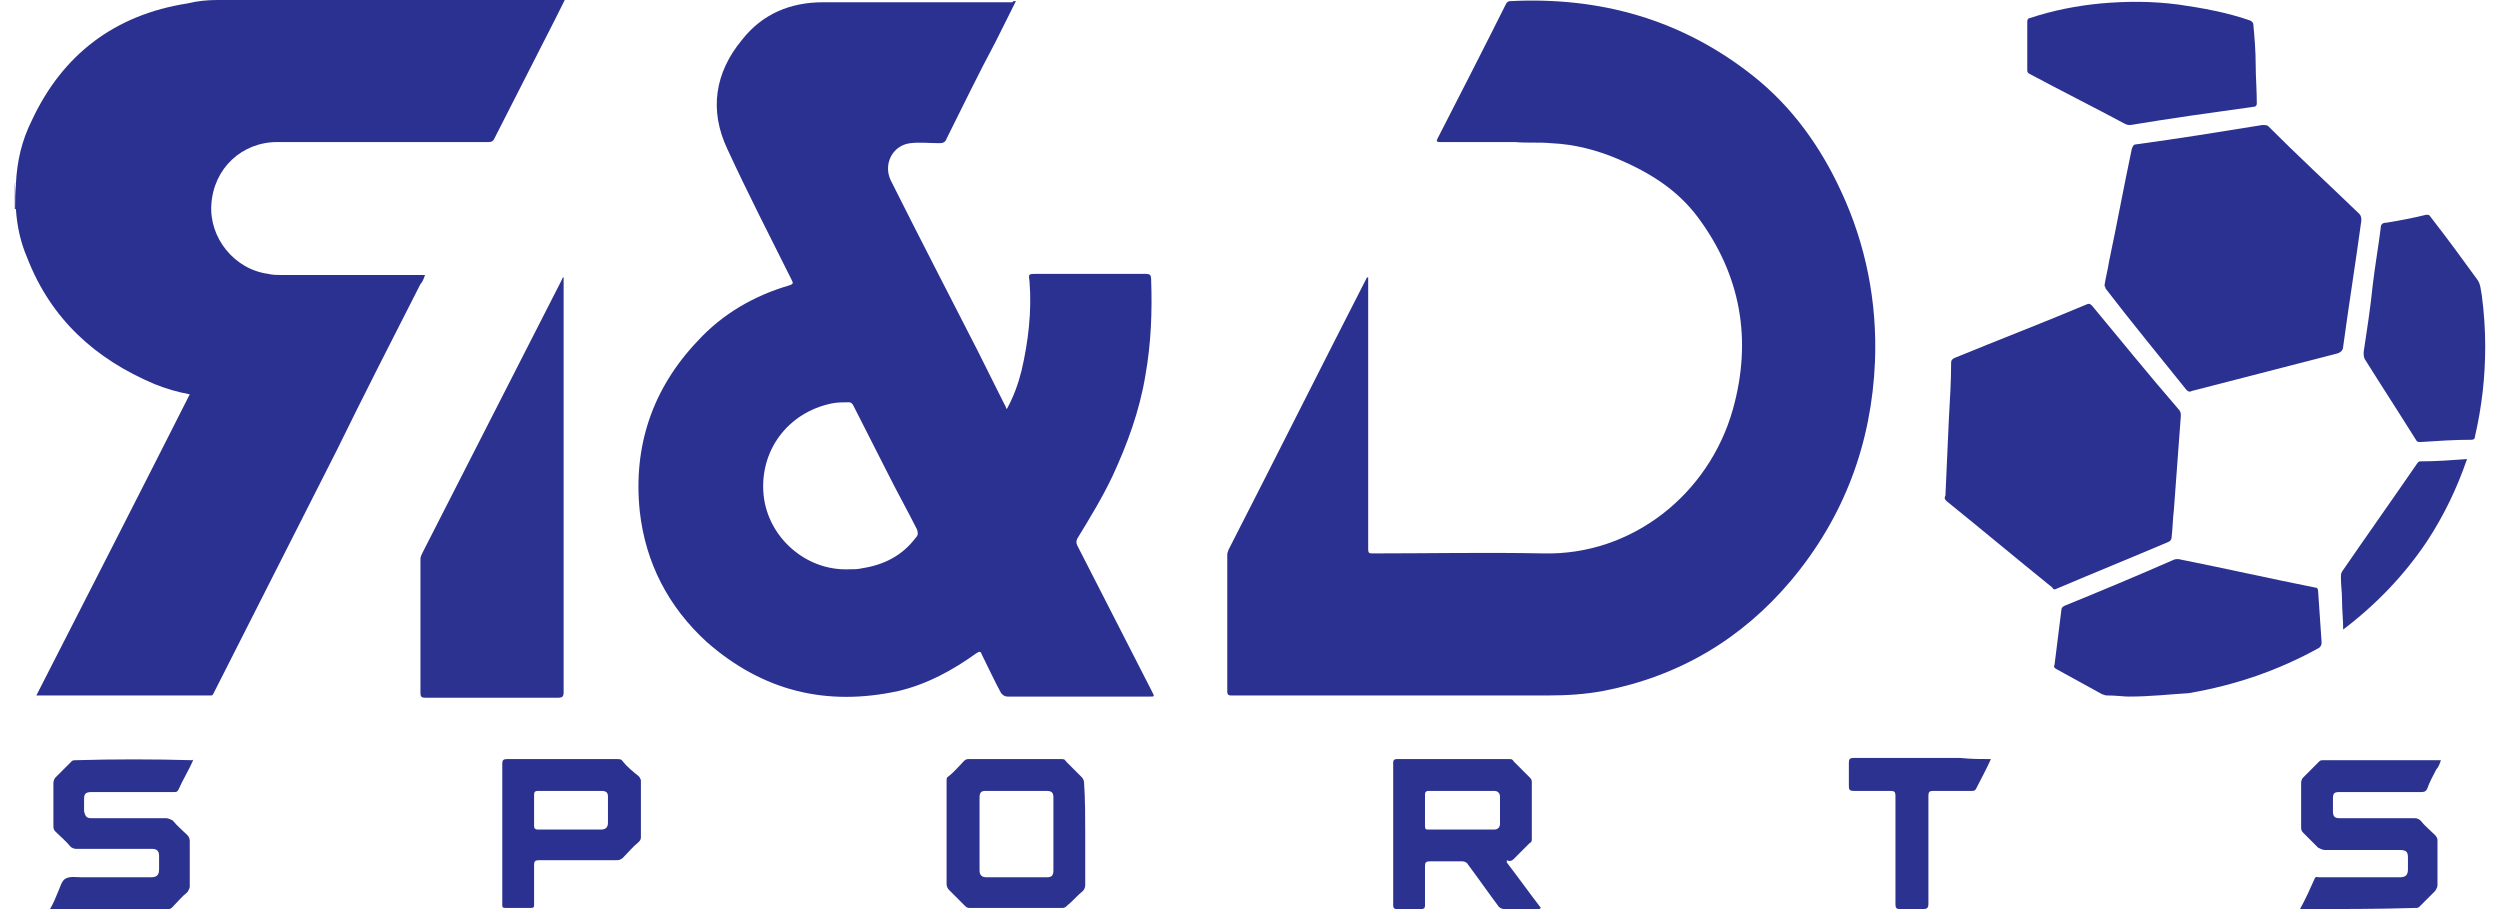 <svg width="220" height="80" viewBox="0 0 220 80" fill="none" xmlns="http://www.w3.org/2000/svg">
<path d="M1.3 16.1C1.4 16.1 1.4 16.2 1.3 16.1C1.4 16.9 1.4 17.6 1.4 18.4H1.3C1.3 17.7 1.3 16.9 1.3 16.1Z" fill="#2C3290"/>
<path d="M89.4 0.1C88.8 1.3 88.2 2.5 87.6 3.7C86.1 6.5 84.7 9.4 83.3 12.2C83.2 12.5 83 12.6 82.7 12.6C81.8 12.6 81 12.5 80.1 12.6C78.5 12.8 77.7 14.5 78.4 15.9C80.9 20.9 83.5 25.9 86 30.8C86.8 32.4 87.6 34 88.4 35.6C88.5 35.7 88.5 35.9 88.6 36C89.2 34.9 89.6 33.8 89.9 32.6C90.5 30 90.8 27.4 90.6 24.8C90.5 24.1 90.5 24.1 91.2 24.1C94.4 24.1 97.6 24.1 100.8 24.1C101.2 24.1 101.3 24.2 101.3 24.6C101.4 27.4 101.3 30.2 100.8 33C100.3 36.1 99.2 39.1 97.9 41.9C97 43.8 95.9 45.6 94.8 47.4C94.7 47.6 94.7 47.8 94.8 48C97 52.3 99.2 56.6 101.4 60.9C101.6 61.3 101.6 61.3 101.2 61.3C97 61.3 92.8 61.3 88.7 61.3C88.4 61.3 88.3 61.2 88.1 61C87.5 59.9 87 58.8 86.4 57.6C86.3 57.3 86.2 57.3 85.9 57.5C83.8 59 81.6 60.2 79.1 60.8C72.7 62.2 67.1 60.8 62.2 56.5C58.8 53.4 56.8 49.5 56.3 45C55.7 39.3 57.4 34.2 61.4 30C63.6 27.6 66.4 26 69.5 25.1C69.8 25 69.8 24.9 69.7 24.7C67.8 20.9 65.8 17 64 13.1C62.4 9.7 62.9 6.4 65.3 3.5C67.1 1.2 69.6 0.2 72.4 0.2C78 0.2 83.5 0.2 89.1 0.2C89.1 0.1 89.2 0.1 89.4 0.1ZM74.6 50.1C75.1 50.1 75.5 50.1 75.9 50C77.8 49.7 79.4 48.9 80.6 47.3C80.8 47.1 80.8 46.9 80.7 46.6C79.9 45 79 43.4 78.2 41.8C77.2 39.8 76.1 37.7 75.1 35.7C75 35.5 74.9 35.4 74.7 35.4C74.2 35.4 73.7 35.4 73.2 35.5C69.3 36.3 66.8 39.7 67.2 43.6C67.6 47.3 70.9 50.2 74.6 50.1Z" fill="#2B3190"/>
<path d="M120.4 24.4C120.4 24.5 120.4 24.7 120.4 24.8C120.4 32.6 120.4 40.5 120.4 48.3C120.4 48.7 120.5 48.7 120.8 48.7C125.8 48.7 130.8 48.6 135.8 48.7C143.6 48.9 150.4 43.5 152.5 36C154.2 29.9 153.2 24.2 149.4 19.1C147.6 16.7 145.2 15.2 142.4 14C140.5 13.2 138.6 12.7 136.5 12.6C135.4 12.5 134.4 12.6 133.3 12.5C131.1 12.5 128.9 12.5 126.7 12.5C126.4 12.5 126.4 12.4 126.5 12.2C128.5 8.3 130.5 4.4 132.5 0.4C132.6 0.2 132.7 0.1 132.9 0.1C140.8 -0.3 148 1.7 154.3 6.7C157.7 9.4 160.2 12.9 162 16.8C164.2 21.5 165.2 26.6 165 31.8C164.7 39 162.3 45.5 157.6 51.1C153.3 56.2 147.8 59.5 141.1 60.8C139.5 61.1 137.9 61.2 136.3 61.2C131 61.2 125.7 61.2 120.4 61.2C116.4 61.2 112.3 61.2 108.3 61.2C108.1 61.2 108 61.1 108 60.9C108 56.9 108 52.8 108 48.8C108 48.6 108.1 48.5 108.1 48.4C112.2 40.4 116.2 32.4 120.3 24.4C120.3 24.5 120.3 24.4 120.4 24.4Z" fill="#2B3190"/>
<path d="M1.399 18.4C1.399 17.7 1.399 16.9 1.399 16.2C1.499 14.2 1.899 12.4 2.799 10.6C5.499 4.8 10.099 1.3 16.499 0.3C17.299 0.1 18.199 0 19.099 0C29.099 0 39.199 0 49.199 0C49.299 0 49.499 0 49.699 0C49.399 0.6 49.099 1.2 48.799 1.8C46.999 5.3 45.299 8.7 43.499 12.2C43.399 12.4 43.299 12.5 42.999 12.5C36.799 12.5 30.599 12.5 24.399 12.5C21.299 12.5 18.799 14.8 18.599 18C18.399 20.9 20.599 23.7 23.599 24.1C23.999 24.2 24.399 24.2 24.799 24.2C28.899 24.2 32.899 24.2 36.999 24.2C37.099 24.2 37.299 24.2 37.399 24.2C37.299 24.5 37.199 24.8 36.999 25C34.499 29.9 31.999 34.8 29.599 39.7C25.999 46.8 22.399 53.9 18.799 61C18.699 61.2 18.699 61.2 18.499 61.2C13.499 61.2 8.499 61.2 3.399 61.2C3.399 61.2 3.299 61.2 3.199 61.2C7.699 52.4 12.199 43.6 16.699 34.7C15.599 34.5 14.599 34.2 13.599 33.8C8.399 31.6 4.499 28.1 2.399 22.7C1.799 21.3 1.499 19.9 1.399 18.4Z" fill="#2B3190"/>
<path d="M49.6 24.4C49.6 24.5 49.6 24.6 49.6 24.8C49.6 36.8 49.6 48.9 49.6 60.9C49.6 61.3 49.5 61.4 49.1 61.4C45.2 61.4 41.3 61.4 37.4 61.4C37.1 61.4 37 61.3 37 61C37 57.1 37 53.1 37 49.2C37 49 37.1 48.8 37.2 48.6C41.3 40.6 45.3 32.7 49.4 24.7C49.5 24.5 49.5 24.4 49.6 24.4C49.6 24.3 49.6 24.3 49.6 24.4Z" fill="#2C3290"/>
<path d="M132.6 75.9C133.6 77.2 134.6 78.6 135.6 79.9C135.5 80 135.4 80 135.3 80C134.3 80 133.4 80 132.4 80C132.2 80 132 79.9 131.9 79.8C131 78.6 130.1 77.3 129.2 76.1C129.1 75.9 128.9 75.8 128.7 75.8C127.7 75.8 126.7 75.8 125.8 75.8C125.5 75.8 125.4 75.9 125.4 76.2C125.4 77.4 125.4 78.5 125.4 79.7C125.4 79.9 125.3 80 125.1 80C124.4 80 123.6 80 122.9 80C122.7 80 122.6 79.9 122.6 79.7C122.6 75.5 122.6 71.3 122.6 67.1C122.6 66.9 122.7 66.8 122.9 66.8C126.2 66.8 129.5 66.8 132.8 66.8C133 66.8 133.1 66.8 133.2 67C133.7 67.5 134.1 67.9 134.6 68.4C134.7 68.5 134.8 68.6 134.8 68.8C134.8 70.5 134.8 72.1 134.8 73.8C134.8 74 134.8 74.1 134.6 74.2C134.2 74.6 133.8 75 133.4 75.4C133.2 75.6 133 75.9 132.6 75.7C132.6 75.8 132.6 75.8 132.6 75.9ZM128.6 73C129.6 73 130.5 73 131.5 73C131.8 73 132 72.8 132 72.5C132 71.7 132 70.9 132 70.1C132 69.8 131.8 69.6 131.5 69.6C129.6 69.6 127.6 69.6 125.7 69.6C125.5 69.6 125.4 69.7 125.4 69.9C125.4 70.8 125.4 71.8 125.4 72.7C125.4 73 125.5 73 125.7 73C126.7 73 127.7 73 128.6 73Z" fill="#2C3290"/>
<path d="M16.999 66.9C16.599 67.8 16.099 68.6 15.699 69.5C15.599 69.7 15.499 69.7 15.299 69.7C12.899 69.7 10.499 69.7 8.099 69.7C7.599 69.7 7.399 69.8 7.399 70.3C7.399 70.7 7.399 71.1 7.399 71.4C7.499 71.8 7.599 72 7.999 72C10.199 72 12.399 72 14.599 72C14.799 72 14.999 72.1 15.199 72.2C15.599 72.7 16.099 73.1 16.499 73.5C16.599 73.6 16.699 73.8 16.699 74C16.699 75.3 16.699 76.6 16.699 78C16.699 78.2 16.599 78.3 16.499 78.5C15.999 78.9 15.599 79.4 15.099 79.9C15.099 79.9 14.999 80 14.799 80C11.299 80 7.899 80 4.399 80C4.699 79.5 4.899 79 5.099 78.5C5.299 78.1 5.399 77.5 5.799 77.3C6.199 77.1 6.699 77.2 7.199 77.2C9.199 77.2 11.299 77.2 13.299 77.2C13.799 77.2 13.999 77 13.999 76.5C13.999 76.1 13.999 75.7 13.999 75.3C13.999 74.9 13.799 74.7 13.399 74.7C11.199 74.7 8.999 74.7 6.699 74.7C6.499 74.7 6.299 74.6 6.199 74.5C5.799 74 5.299 73.6 4.899 73.2C4.699 73 4.699 72.9 4.699 72.6C4.699 71.4 4.699 70.1 4.699 68.9C4.699 68.7 4.799 68.5 4.899 68.4C5.399 67.9 5.799 67.5 6.299 67C6.399 66.9 6.499 66.9 6.599 66.9C9.999 66.8 13.499 66.8 16.999 66.9C16.899 66.9 16.899 66.8 16.999 66.9Z" fill="#2C3290"/>
<path d="M202.399 80C202.899 79.1 203.299 78.2 203.699 77.3C203.799 77.1 203.899 77.2 204.099 77.2C206.499 77.2 208.899 77.2 211.199 77.2C211.699 77.2 211.899 77 211.899 76.5C211.899 76.2 211.899 75.8 211.899 75.5C211.899 75 211.799 74.8 211.199 74.8C208.999 74.8 206.799 74.8 204.599 74.8C204.399 74.8 204.199 74.7 203.999 74.6C203.599 74.2 203.099 73.7 202.699 73.3C202.499 73.1 202.499 73 202.499 72.7C202.499 71.5 202.499 70.2 202.499 69C202.499 68.8 202.499 68.6 202.699 68.4C203.199 67.9 203.599 67.5 204.099 67C204.199 66.9 204.299 66.9 204.399 66.9C207.899 66.9 211.299 66.9 214.799 66.9C214.699 67.2 214.599 67.5 214.399 67.7C214.099 68.3 213.799 68.8 213.599 69.4C213.499 69.6 213.399 69.7 213.099 69.7C210.699 69.7 208.299 69.7 205.899 69.7C205.399 69.7 205.299 69.8 205.299 70.3C205.299 70.7 205.299 71 205.299 71.4C205.299 71.9 205.499 72 205.899 72C208.099 72 210.299 72 212.499 72C212.699 72 212.899 72.1 212.999 72.2C213.399 72.7 213.899 73.1 214.299 73.5C214.399 73.6 214.499 73.8 214.499 73.9C214.499 75.2 214.499 76.5 214.499 77.9C214.499 78.1 214.399 78.2 214.299 78.4C213.799 78.9 213.399 79.3 212.899 79.8C212.799 79.9 212.699 79.9 212.499 79.9C209.299 80 205.899 80 202.399 80Z" fill="#2C3290"/>
<path d="M95.5 73.4C95.5 74.9 95.5 76.4 95.5 77.9C95.5 78.1 95.4 78.3 95.3 78.4C94.8 78.8 94.4 79.3 93.9 79.7C93.8 79.8 93.7 79.9 93.5 79.9C90.8 79.9 88 79.9 85.3 79.9C85.1 79.9 85 79.8 84.9 79.7C84.4 79.2 84 78.8 83.5 78.3C83.4 78.2 83.3 78 83.3 77.8C83.3 74.8 83.3 71.7 83.3 68.7C83.3 68.5 83.3 68.4 83.5 68.3C84 67.9 84.4 67.4 84.8 67C84.9 66.9 85 66.8 85.2 66.8C87.9 66.8 90.6 66.8 93.4 66.8C93.6 66.8 93.7 66.8 93.8 67C94.3 67.5 94.7 67.9 95.2 68.4C95.3 68.5 95.4 68.7 95.4 68.9C95.5 70.4 95.5 71.9 95.5 73.4ZM92.7 73.4C92.7 72.3 92.7 71.3 92.7 70.2C92.7 69.8 92.6 69.6 92.1 69.6C90.3 69.6 88.5 69.6 86.7 69.6C86.3 69.6 86.2 69.8 86.2 70.2C86.2 72.3 86.2 74.5 86.2 76.6C86.2 77 86.4 77.2 86.8 77.2C88.6 77.2 90.3 77.2 92.1 77.2C92.5 77.2 92.7 77.1 92.7 76.6C92.7 75.5 92.7 74.5 92.7 73.4Z" fill="#2C3290"/>
<path d="M44.2 73.4C44.2 71.3 44.2 69.3 44.2 67.2C44.2 66.9 44.3 66.8 44.6 66.8C47.8 66.8 51.1 66.8 54.3 66.8C54.5 66.8 54.7 66.8 54.8 67C55.2 67.5 55.7 67.9 56.2 68.3C56.3 68.4 56.4 68.6 56.4 68.7C56.4 70.3 56.4 72 56.4 73.6C56.4 73.8 56.4 73.9 56.2 74.1C55.7 74.5 55.3 75 54.8 75.5C54.7 75.6 54.5 75.7 54.3 75.7C52 75.7 49.7 75.7 47.4 75.7C47.1 75.7 47 75.8 47 76.1C47 77.3 47 78.4 47 79.6C47 79.8 47 79.9 46.7 79.9C46 79.9 45.3 79.9 44.5 79.9C44.2 79.9 44.2 79.8 44.2 79.6C44.2 77.6 44.2 75.5 44.2 73.4ZM50.1 73C51 73 52 73 52.9 73C53.3 73 53.5 72.8 53.5 72.4C53.5 71.6 53.5 70.9 53.5 70.1C53.5 69.7 53.3 69.6 52.9 69.6C51 69.6 49.1 69.6 47.3 69.6C47.1 69.6 47 69.7 47 69.9C47 70.8 47 71.8 47 72.7C47 72.9 47.1 73 47.3 73C48.2 73 49.1 73 50.1 73Z" fill="#2B3190"/>
<path d="M185.199 25.1C185.299 24.4 185.499 23.7 185.599 23C186.299 19.7 186.899 16.4 187.599 13.1C187.699 12.8 187.799 12.7 187.999 12.7C191.699 12.2 195.399 11.6 199.099 11C199.299 11 199.499 11 199.599 11.1C202.199 13.7 204.899 16.2 207.599 18.8C207.799 19 207.799 19.2 207.799 19.4C207.299 23.1 206.699 26.8 206.199 30.5C206.199 30.8 205.999 31 205.699 31.1C201.399 32.2 197.199 33.3 192.899 34.4C192.699 34.5 192.599 34.5 192.399 34.3C189.999 31.3 187.599 28.4 185.299 25.4C185.299 25.3 185.199 25.2 185.199 25.1Z" fill="#2B3190"/>
<path d="M191.899 36.799C191.699 39.499 191.499 42.199 191.299 44.899C191.199 45.699 191.199 46.499 191.099 47.299C191.099 47.499 190.999 47.599 190.799 47.699C187.499 49.099 184.299 50.399 180.999 51.799C180.799 51.899 180.699 51.899 180.599 51.699C177.499 49.199 174.399 46.599 171.299 44.099C171.099 43.899 171.099 43.799 171.199 43.599C171.299 41.399 171.399 39.099 171.499 36.899C171.599 35.199 171.699 33.499 171.699 31.899C171.699 31.699 171.799 31.599 171.999 31.499C175.899 29.899 179.799 28.399 183.599 26.799C183.799 26.699 183.899 26.699 184.099 26.899C186.599 29.899 189.099 32.999 191.699 35.999C191.999 36.299 191.899 36.599 191.899 36.799Z" fill="#2B3190"/>
<path d="M187.299 61.299C186.899 61.299 186.199 61.199 185.399 61.199C185.199 61.199 185.099 61.099 184.999 61.099C183.699 60.399 182.299 59.599 180.999 58.899C180.799 58.799 180.699 58.699 180.799 58.499C180.999 56.899 181.199 55.299 181.399 53.699C181.399 53.499 181.499 53.399 181.699 53.299C184.899 51.999 187.999 50.699 191.199 49.299C191.399 49.199 191.499 49.199 191.699 49.199C195.699 49.999 199.699 50.899 203.699 51.699C203.899 51.699 203.999 51.799 203.999 52.099C204.099 53.599 204.199 54.999 204.299 56.499C204.299 56.699 204.299 56.799 204.099 56.999C200.499 58.999 196.699 60.299 192.599 60.999C190.899 61.099 189.299 61.299 187.299 61.299Z" fill="#2B3190"/>
<path d="M198.499 5.6C198.499 6.8 198.599 7.9 198.599 9.1C198.599 9.3 198.499 9.4 198.299 9.4C194.699 9.9 191.099 10.399 187.499 10.999C187.299 10.999 187.199 10.999 186.999 10.899C184.199 9.4 181.399 8 178.599 6.5C178.399 6.4 178.399 6.3 178.399 6.1C178.399 4.7 178.399 3.3 178.399 1.9C178.399 1.7 178.499 1.6 178.599 1.6C180.699 0.9 182.799 0.5 184.899 0.3C187.199 0.1 189.399 0.1 191.699 0.4C193.799 0.7 195.999 1.1 197.999 1.8C198.199 1.9 198.299 2 198.299 2.2C198.399 3.3 198.499 4.5 198.499 5.6Z" fill="#2B3190"/>
<path d="M218.699 30.499C218.699 33.199 218.399 35.799 217.799 38.399C217.799 38.599 217.699 38.699 217.499 38.699C215.999 38.699 214.499 38.799 212.999 38.899C212.799 38.899 212.699 38.899 212.599 38.699C211.099 36.299 209.599 33.999 208.099 31.599C207.999 31.399 207.999 31.199 207.999 30.999C208.299 28.999 208.599 27.099 208.799 25.099C208.999 23.399 209.299 21.699 209.499 20.099C209.499 19.799 209.599 19.599 209.999 19.599C211.199 19.399 212.299 19.199 213.499 18.899C213.699 18.899 213.799 18.899 213.899 19.099C215.299 20.899 216.699 22.799 217.999 24.599C218.299 24.999 218.299 25.499 218.399 25.999C218.599 27.499 218.699 28.999 218.699 30.499Z" fill="#2C3290"/>
<path d="M217.099 40.399C216.199 42.999 215.099 45.299 213.599 47.599C211.599 50.599 209.099 53.199 206.199 55.399C206.199 54.499 206.099 53.699 206.099 52.799C206.099 52.099 205.999 51.499 205.999 50.799C205.999 50.599 205.999 50.499 206.099 50.299C208.299 47.099 210.499 43.999 212.699 40.799C212.799 40.699 212.799 40.599 212.999 40.599C214.399 40.599 215.699 40.499 217.099 40.399Z" fill="#2C3290"/>
<path d="M175.2 66.8C174.8 67.7 174.3 68.6 173.9 69.4C173.8 69.6 173.7 69.6 173.5 69.6C172.4 69.6 171.3 69.6 170.1 69.6C169.8 69.6 169.7 69.7 169.7 70C169.7 73.2 169.7 76.3 169.7 79.5C169.7 79.9 169.6 80 169.2 80C168.5 80 167.9 80 167.2 80C166.9 80 166.8 79.9 166.8 79.6C166.8 76.4 166.8 73.2 166.8 70C166.8 69.7 166.7 69.6 166.4 69.6C165.3 69.6 164.2 69.6 163.1 69.6C162.8 69.6 162.7 69.5 162.7 69.2C162.7 68.5 162.7 67.8 162.7 67.1C162.7 66.8 162.8 66.7 163.1 66.7C166.2 66.7 169.4 66.7 172.5 66.7C173.5 66.8 174.3 66.8 175.2 66.8Z" fill="#2C3290"/>
</svg>
